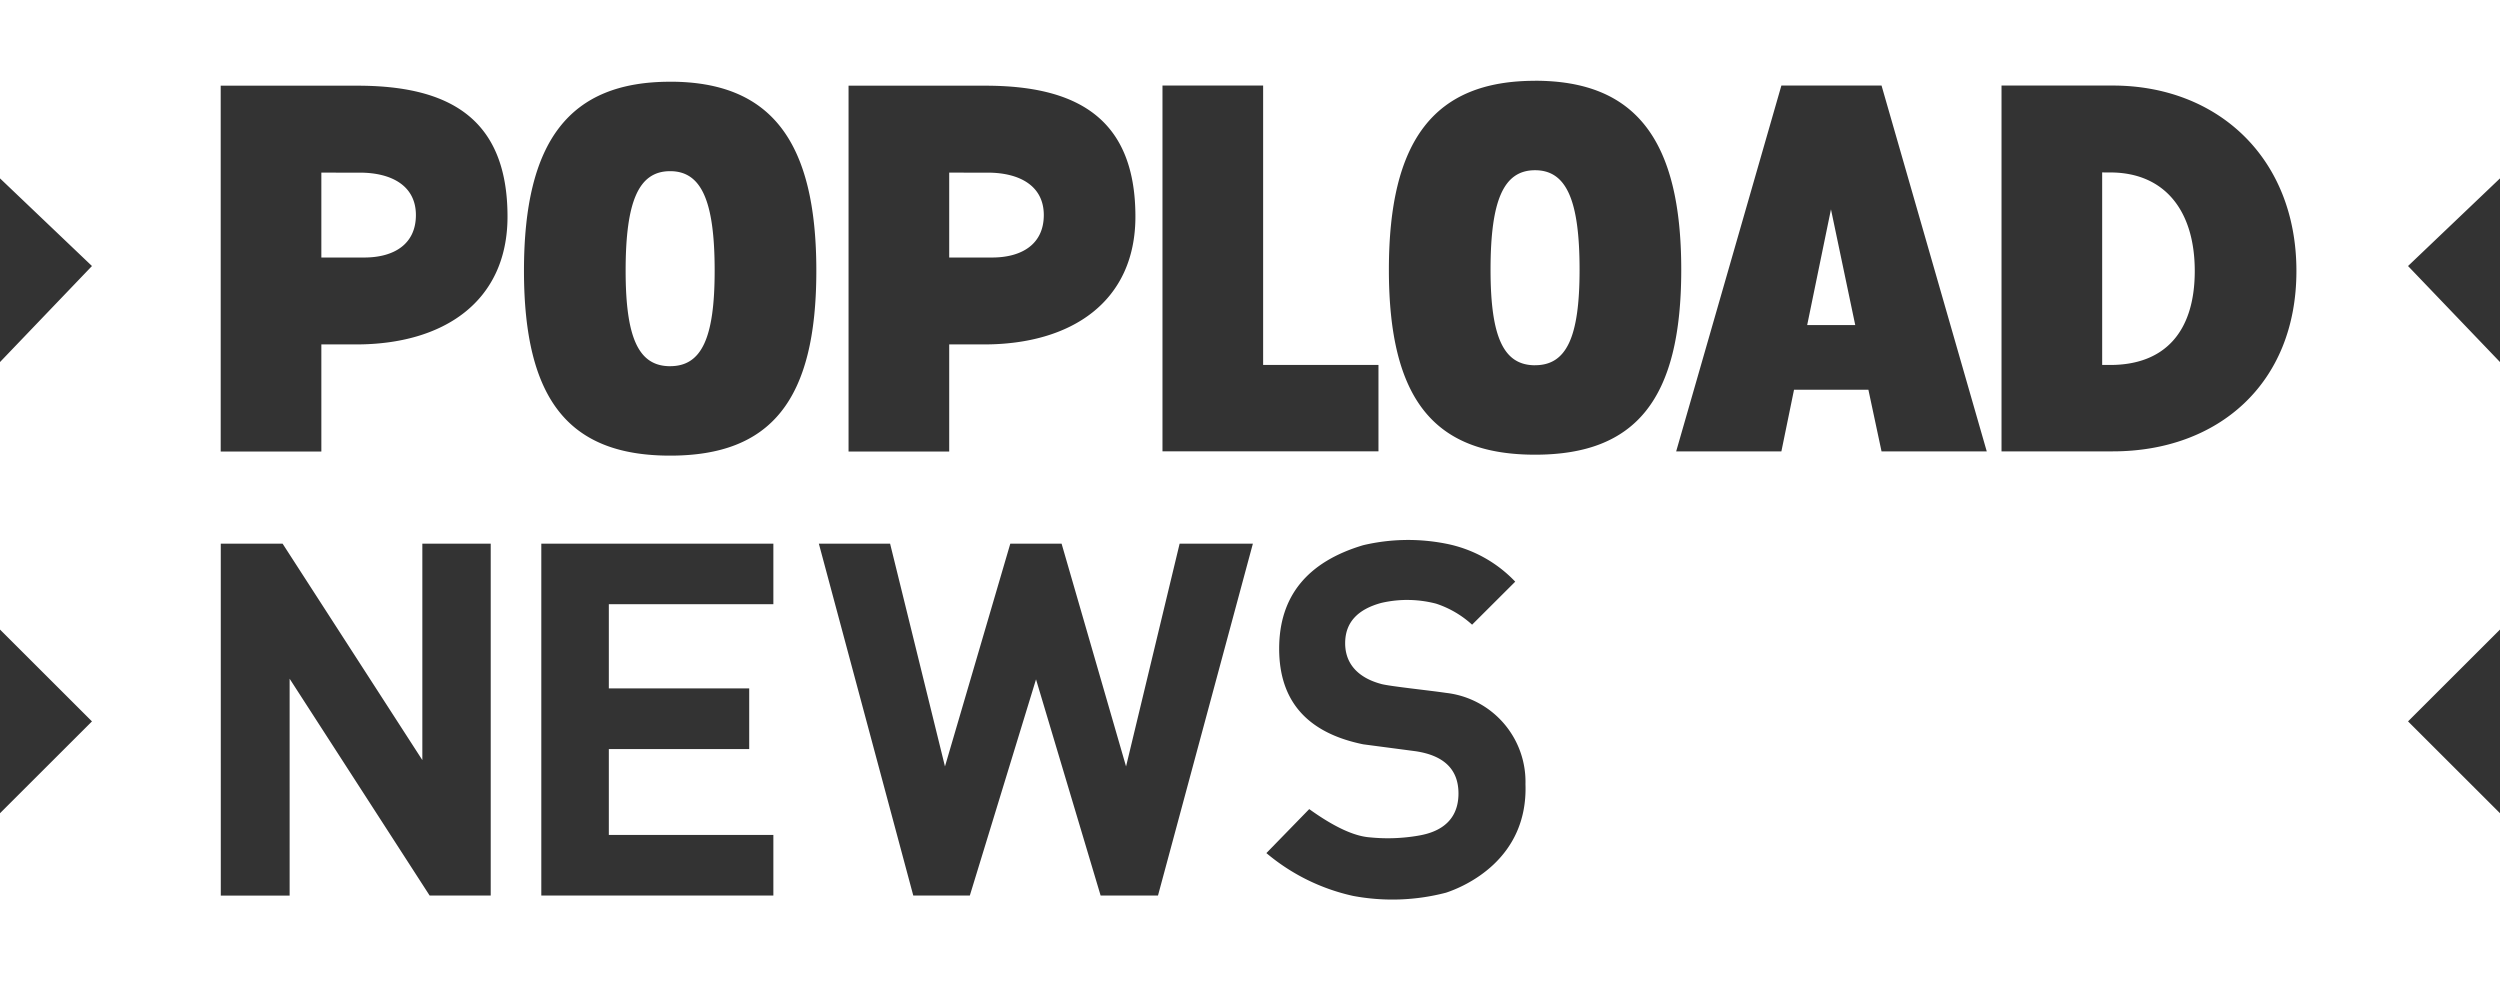<svg id="Style-Guide" xmlns="http://www.w3.org/2000/svg" width="233" height="92.268" viewBox="0 0 233 92.268">
  <rect x="0" y="0" width="233" height="92.268" fill="#333333" stroke="none"/>
  <g id="Logos">
    <g id="Colour">
      <path id="News-C" d="M0,191H233v16.624l-8.571,8.17,8.571,8.95v24.929l-8.571,8.56,8.571,8.56v16.474H0V266.794l8.571-8.56L0,249.673V224.744l8.571-8.95L0,207.624Zm108.343,7.969v34.095h20.13v-8.053H117.724V198.969ZM33.2,223.1c8.155,0,14.1-4,14.1-11.914,0-9.324-5.657-12.2-14-12.2H20.569v34.095h9.381V223.1Zm.329-16.01c2.971,0,5.233,1.224,5.233,3.955S36.691,215,33.957,215H29.95v-7.911ZM91.72,223.1c8.155,0,14.1-4,14.1-11.914,0-9.324-5.657-12.2-14-12.2H79.085v34.095h9.381V223.1Zm.329-16.01c2.971,0,5.233,1.224,5.233,3.955S95.207,215,92.473,215H88.466v-7.911Zm-29.592-8.472c-9.38,0-13.623,5.51-13.623,17.612s4.243,17.235,13.623,17.235,13.625-5.132,13.625-17.235S71.839,198.615,62.458,198.615Zm0,26.512c-2.923,0-4.148-2.59-4.148-8.9,0-6.5,1.225-9.277,4.148-9.277s4.149,2.778,4.149,9.277C66.607,222.537,65.38,225.128,62.458,225.128Zm80.61-26.6c-9.38,0-13.623,5.51-13.623,17.612s4.243,17.235,13.623,17.235,13.625-5.132,13.625-17.235S152.449,198.526,143.068,198.526Zm0,26.512c-2.923,0-4.148-2.59-4.148-8.9,0-6.5,1.225-9.277,4.148-9.277s4.149,2.778,4.149,9.277C147.217,222.448,145.991,225.039,143.068,225.039Zm32.292,8.025h9.806l-9.806-34.095h-9.334l-9.806,34.095h9.806l1.178-5.745h6.931Zm-6.93-11.773,2.217-10.783,2.262,10.783Zm28.483,11.773c9.759,0,17.114-6.264,17.114-16.811s-7.354-17.283-17.114-17.283H186.542v34.095Zm-.235-25.994c5,0,7.874,3.484,7.874,9.183s-2.828,8.758-7.874,8.758h-.755V207.07Zm-176.1,67.394h6.416V254.257l13.049,20.207h5.693V241.67H39.362v20.169L26.338,241.67H20.576ZM50.45,241.67v32.794H72.078v-5.65H56.743v-8H69.826v-5.657H56.743v-7.846H72.078V241.67Zm25.867,0,8.8,32.794h5.271l6.169-20.148,6.021,20.148h5.347l8.843-32.794h-6.827l-4.993,20.762L98.94,241.67H94.16l-6.089,20.762L82.957,241.67Zm60.881,7.552,4.021-4.011a12.106,12.106,0,0,0-6.454-3.541,18.213,18.213,0,0,0-7.713.142q-7.833,2.335-7.834,9.646t7.834,8.913l4.887.644q3.991.6,3.991,3.936c0,3.334-2.968,3.814-3.991,3.973a16.692,16.692,0,0,1-4.267.118q-2.208-.159-5.652-2.634l-3.993,4.1a18.822,18.822,0,0,0,8.081,3.991,19.822,19.822,0,0,0,8.658-.3c1.707-.561,7.648-3.077,7.408-10.107a8.342,8.342,0,0,0-7.408-8.516c-1.548-.23-5.265-.616-6.031-.828s-3.366-.967-3.366-3.805q0-2.838,3.366-3.751a10.663,10.663,0,0,1,5.116.071A9.264,9.264,0,0,1,137.2,249.222Z" transform="translate(0 -191)" fill="#fff" fill-rule="evenodd"/>
    </g>
  </g>
</svg>
